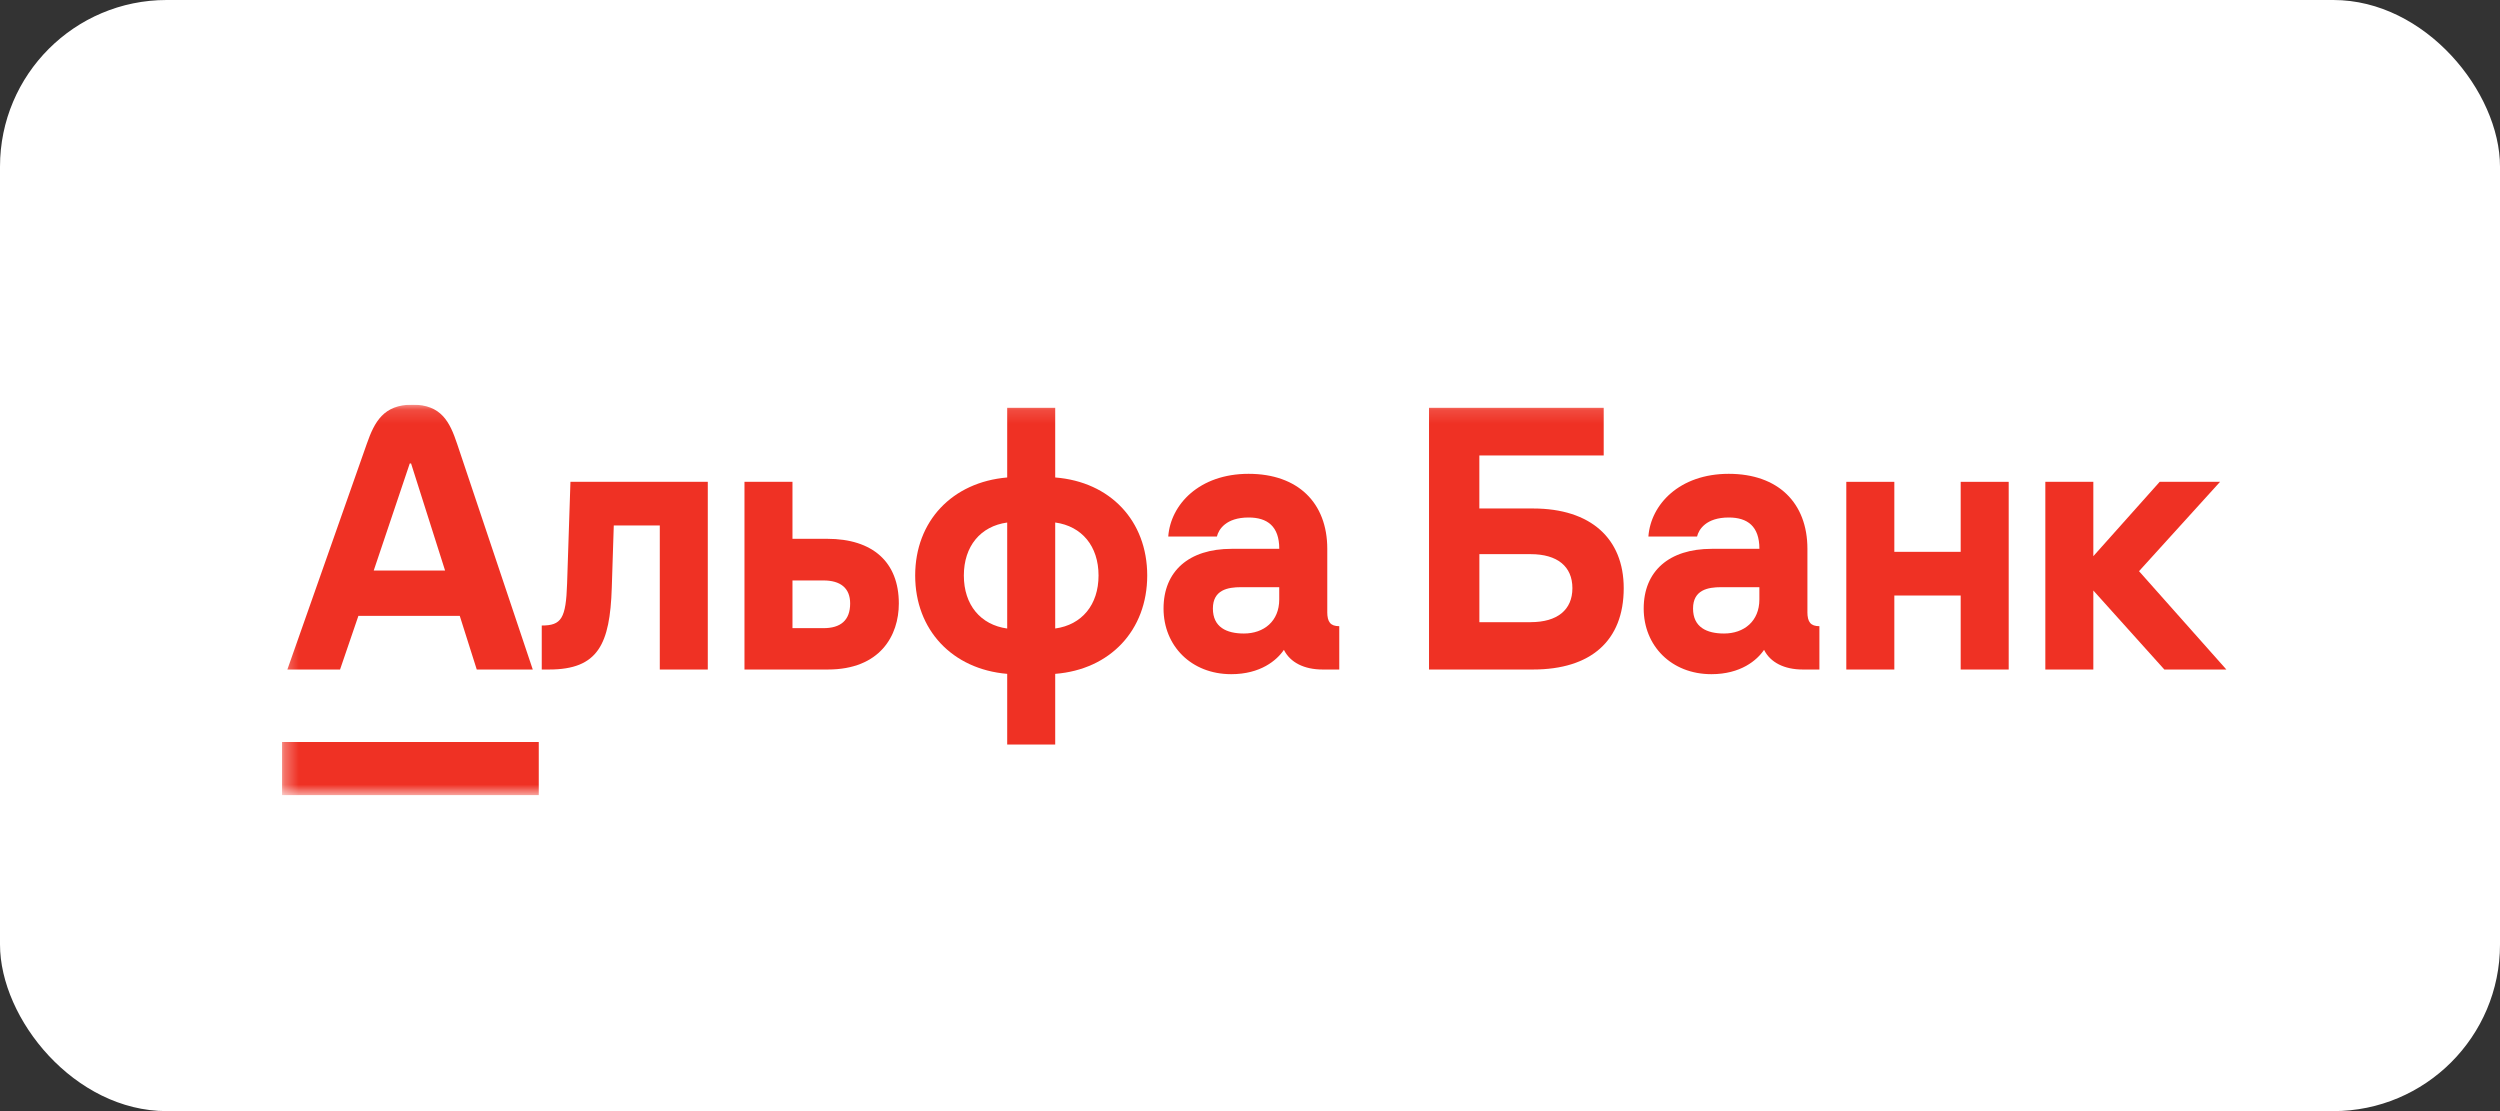 <svg width="180" height="80" viewBox="0 0 180 80" fill="none" xmlns="http://www.w3.org/2000/svg">
<rect x="0" y="0" width="180" height="80" fill="#333333" stroke="none"/>
<rect width="180" height="80" rx="12" fill="white"/>
<g clip-path="url(#clip0_11121_51084)">
<path d="M155.497 34.692L150.72 40.045V34.692H147.264V48.206H150.72V42.516L155.834 48.206H160.299L154.01 41.125L159.844 34.692H155.497Z" fill="#EF3124"/>
<path d="M141.169 39.732H136.392V34.692H132.934V48.206H136.392V42.877H141.169V48.206H144.626V34.692H141.169V39.732Z" fill="#EF3124"/>
<mask id="mask0_11121_51084" style="mask-type:luminance" maskUnits="userSpaceOnUse" x="20" y="29" width="141" height="29">
<path d="M160.307 29.134H20.307V57.265H160.307V29.134Z" fill="white"/>
</mask>
<g mask="url(#mask0_11121_51084)">
<path d="M40.831 42.012C40.749 44.533 40.424 45.037 39.006 45.037V48.205H39.534C43.068 48.205 43.917 46.38 44.048 42.324L44.192 37.835H47.505V48.205H50.961V34.691H41.072L40.831 42.012Z" fill="#EF3124"/>
<path d="M59.554 38.796H57.058V34.691H53.602V48.205H59.602C63.372 48.205 64.716 45.757 64.716 43.452C64.716 40.475 62.842 38.794 59.554 38.794M59.291 45.227H57.058V41.793H59.291C60.492 41.793 61.211 42.322 61.211 43.45C61.211 44.674 60.515 45.227 59.291 45.227Z" fill="#EF3124"/>
<path d="M75.975 34.378V29.361H72.518V34.378C68.558 34.714 65.893 37.524 65.893 41.436C65.893 45.348 68.558 48.182 72.518 48.518V53.608H75.975V48.518C79.935 48.207 82.6 45.373 82.6 41.436C82.6 37.499 79.935 34.689 75.975 34.378ZM72.518 45.254C70.598 44.989 69.397 43.55 69.397 41.438C69.397 39.326 70.598 37.885 72.518 37.622V45.256V45.254ZM75.975 45.254V37.62C77.894 37.883 79.095 39.324 79.095 41.436C79.095 43.547 77.894 44.989 75.975 45.252" fill="#EF3124"/>
<path d="M95.564 44.053V39.516C95.564 36.204 93.452 34.115 89.899 34.115C86.346 34.115 84.283 36.325 84.114 38.629H87.618C87.737 38.125 88.266 37.26 89.899 37.26C91.244 37.26 92.107 37.885 92.107 39.516H88.673C85.601 39.516 83.775 41.124 83.775 43.813C83.775 46.501 85.772 48.541 88.648 48.541C90.758 48.541 91.93 47.544 92.441 46.789C92.897 47.702 93.906 48.205 95.226 48.205H96.427V45.085C95.802 45.085 95.562 44.797 95.562 44.053M92.105 43.165C92.105 44.725 91 45.613 89.561 45.613C88.312 45.613 87.328 45.158 87.328 43.813C87.328 42.468 88.408 42.277 89.344 42.277H92.105V43.165Z" fill="#EF3124"/>
<path d="M110.377 36.611H106.513V32.795H115.467V29.361H102.889V48.205H110.379C114.531 48.205 116.908 46.142 116.908 42.349C116.908 38.773 114.531 36.611 110.379 36.611M110.211 44.797H106.515V39.899H110.211C112.131 39.899 113.213 40.786 113.213 42.347C113.213 43.907 112.133 44.795 110.211 44.795" fill="#EF3124"/>
<path d="M130.134 44.053V39.516C130.134 36.204 128.022 34.115 124.47 34.115C120.917 34.115 118.853 36.325 118.684 38.629H122.189C122.308 38.125 122.836 37.26 124.47 37.26C125.815 37.26 126.677 37.885 126.677 39.516H123.244C120.171 39.516 118.346 41.124 118.346 43.813C118.346 46.501 120.342 48.541 123.219 48.541C125.328 48.541 126.501 47.544 127.012 46.789C127.467 47.702 128.476 48.205 129.796 48.205H130.997V45.085C130.372 45.085 130.132 44.797 130.132 44.053M126.675 43.165C126.675 44.725 125.571 45.613 124.131 45.613C122.882 45.613 121.899 45.158 121.899 43.813C121.899 42.468 122.978 42.277 123.914 42.277H126.675V43.165Z" fill="#EF3124"/>
<path d="M38.791 53.424H20.307V57.265H38.791V53.424Z" fill="#EF3124"/>
<path d="M32.91 31.948C32.382 30.376 31.775 29.134 29.694 29.134C27.613 29.134 26.965 30.37 26.412 31.948L20.691 48.205H24.484L25.805 44.341H33.102L34.326 48.205H38.359L32.91 31.948ZM26.909 41.077L29.502 33.371H29.598L32.045 41.077H26.907H26.909Z" fill="#EF3124"/>
</g>
</g>
<defs>
<clipPath id="clip0_11121_51084">
<rect width="140" height="28.131" fill="white" transform="translate(20.297 29.135)"/>
</clipPath>
</defs>
</svg>
